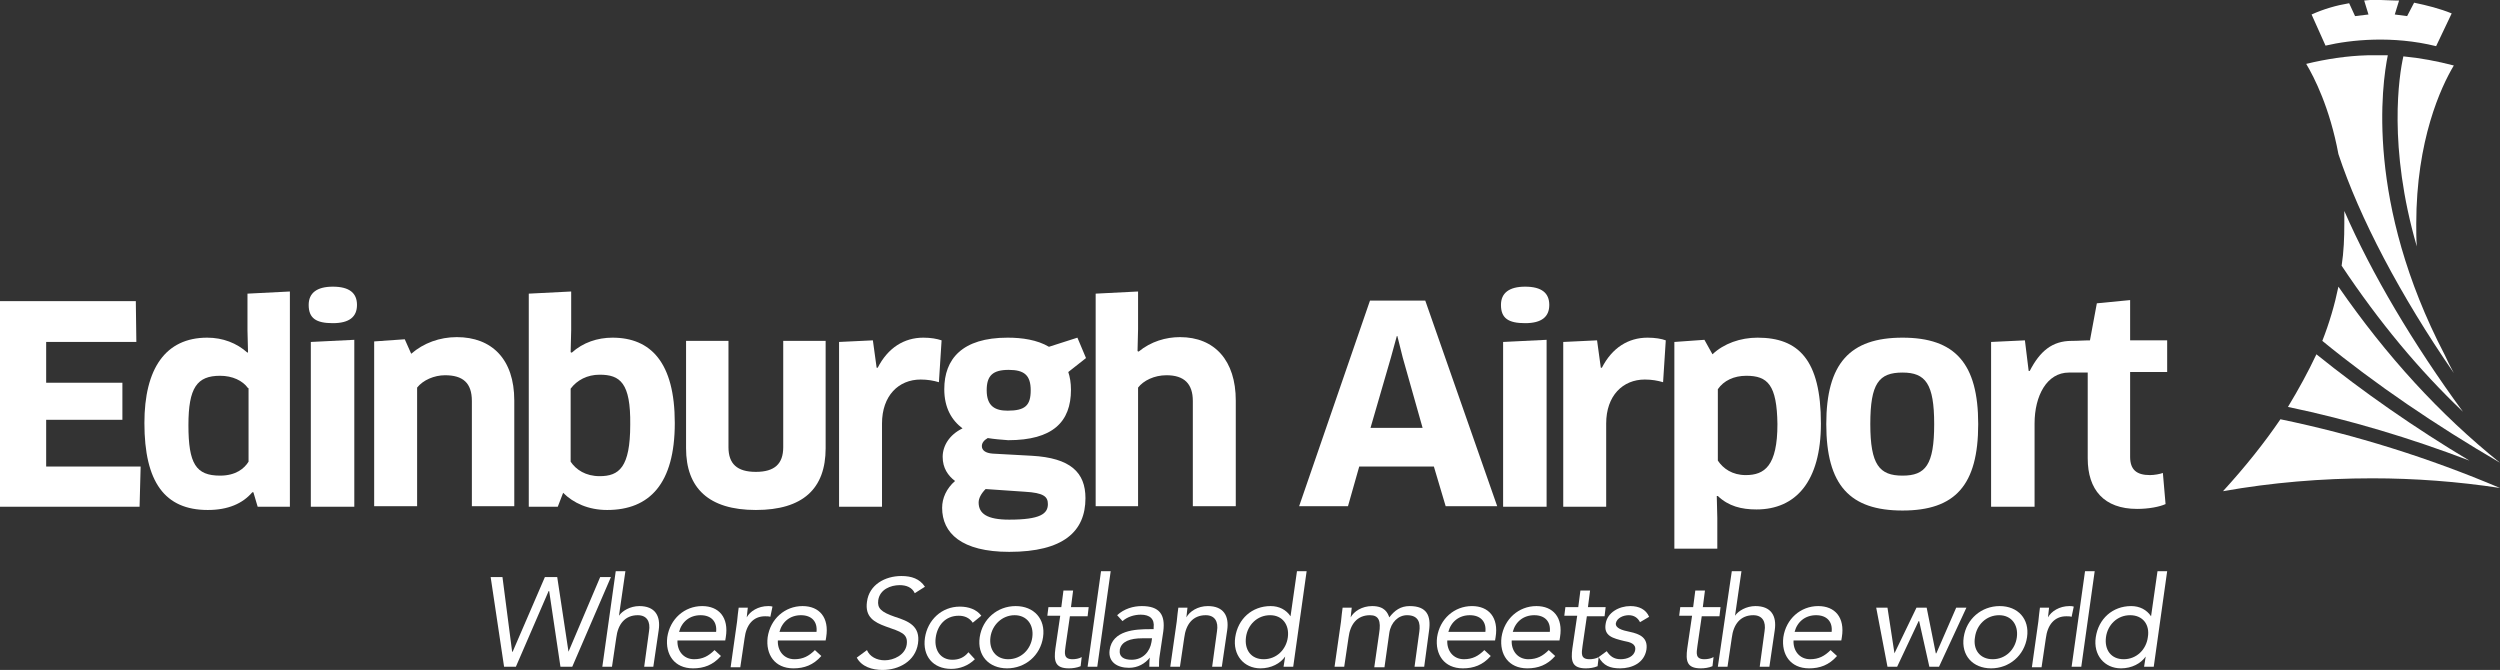 <?xml version="1.0" encoding="UTF-8"?>
<svg width="465.7px" height="124.8px" viewBox="0 0 465.7 124.8" version="1.1" xmlns="http://www.w3.org/2000/svg" xmlns:xlink="http://www.w3.org/1999/xlink">
    <rect x="0" y="0" width="465.7" height="124.8" fill="#333333" stroke="none"/>
    <title>EdinburghAirport</title>
    <g id="Page-1" stroke="none" stroke-width="1" fill="none" fill-rule="evenodd">
        <g id="EdinburghAirport" fill="#FFFFFF" fill-rule="nonzero">
            <polygon id="Path" points="91.4 107.5 93.6 107.5 95.4 121.4 95.5 121.4 101.5 107.5 103.8 107.5 105.9 121.4 105.9 121.4 111.8 107.5 113.8 107.5 106.6 124.2 104.4 124.2 102.3 110.1 102.2 110.1 96.1 124.2 93.9 124.2"></polygon>
            <path d="M114.7,106.4 L116.5,106.4 L115.3,114.7 L115.3,114.7 C115.9,113.8 117.4,112.9 119.1,112.9 C122,112.9 123.1,114.7 122.7,117.4 L121.7,124.2 L120,124.2 L120.9,117.6 C121.2,115.8 120.5,114.6 118.8,114.6 C116.4,114.6 115.1,116.3 114.8,118.8 L114,124.2 L112.2,124.2 L114.7,106.4 Z" id="Path"></path>
            <path d="M134.3,122.2 C132.8,123.9 131.1,124.5 129.1,124.5 C125.6,124.5 123.9,121.9 124.3,118.7 C124.8,115.3 127.5,112.9 130.8,112.9 C133.9,112.9 135.8,115 135.2,118.7 L135.1,119.3 L126.2,119.3 C126.1,121.2 127.3,122.8 129.3,122.8 C130.9,122.8 132,122.2 133.1,121.1 L134.3,122.2 Z M133.4,117.7 C133.6,115.8 132.5,114.6 130.5,114.6 C128.5,114.6 127,115.8 126.5,117.7 L133.4,117.7 Z" id="Shape"></path>
            <path d="M137.3,115.8 C137.4,114.8 137.5,113.9 137.6,113.2 L139.3,113.2 C139.2,113.8 139.2,114.4 139.1,115 L139.1,115 C139.7,113.9 141.2,112.9 143.1,112.9 C143.3,112.9 143.6,112.9 143.9,113 L143.5,114.9 C143.2,114.8 142.9,114.8 142.5,114.8 C140.3,114.8 139,116.4 138.7,118.9 L137.9,124.3 L136.1,124.3 L137.3,115.8 Z" id="Path"></path>
            <path d="M153,122.2 C151.5,123.9 149.8,124.5 147.8,124.5 C144.3,124.5 142.6,121.9 143,118.7 C143.5,115.3 146.2,112.9 149.5,112.9 C152.6,112.9 154.5,115 153.9,118.7 L153.8,119.3 L144.9,119.3 C144.8,121.2 146,122.8 148,122.8 C149.6,122.8 150.7,122.2 151.8,121.1 L153,122.2 Z M152.1,117.7 C152.3,115.8 151.2,114.6 149.2,114.6 C147.2,114.6 145.7,115.8 145.2,117.7 L152.1,117.7 Z" id="Shape"></path>
            <path d="M170.4,110.5 C169.9,109.4 168.8,109 167.6,109 C165.9,109 163.9,109.8 163.6,111.8 C163.4,113.3 164.1,114 166.7,114.9 C169.2,115.7 171.5,116.6 171,119.9 C170.5,123.2 167.4,124.8 164.4,124.8 C162.5,124.8 160.5,124.2 159.6,122.5 L161.5,121.1 C162,122.3 163.3,123 164.8,123 C166.5,123 168.6,122 168.9,120.1 C169.2,118 167.8,117.7 165,116.7 C162.8,115.9 161.1,114.9 161.5,112.1 C161.9,108.9 164.9,107.3 167.9,107.3 C169.8,107.3 171.3,107.8 172.3,109.3 L170.4,110.5 Z" id="Path"></path>
            <path d="M181.2,116 C180.6,115.1 179.7,114.7 178.6,114.7 C176.1,114.7 174.6,116.5 174.3,118.8 C174,121.1 175.2,122.9 177.4,122.9 C178.6,122.9 179.6,122.5 180.4,121.5 L181.6,122.8 C180.4,124 178.8,124.6 177.2,124.6 C173.8,124.6 171.8,122.2 172.3,118.8 C172.8,115.5 175.4,113 178.8,113 C180.4,113 181.9,113.5 182.8,114.7 L181.2,116 Z" id="Path"></path>
            <path d="M189.2,112.9 C192.6,112.9 194.8,115.3 194.3,118.7 C193.8,122.1 191,124.5 187.6,124.5 C184.2,124.5 182,122.1 182.5,118.7 C183,115.3 185.8,112.9 189.2,112.9 M187.8,122.8 C190.2,122.8 192,121 192.3,118.7 C192.6,116.4 191.3,114.6 189,114.6 C186.7,114.6 184.8,116.4 184.5,118.7 C184.2,121 185.5,122.8 187.8,122.8" id="Shape"></path>
            <path d="M202.6,114.8 L199.3,114.8 L198.5,120.3 C198.3,121.7 198.1,122.8 199.8,122.8 C200.3,122.8 201,122.7 201.5,122.4 L201.3,124.1 C200.6,124.4 199.8,124.5 199.1,124.5 C196.5,124.5 196.3,123.1 196.6,120.8 L197.5,114.7 L195.1,114.7 L195.3,113.1 L197.7,113.1 L198.1,110 L199.9,110 L199.5,113.1 L202.8,113.1 L202.6,114.8 Z" id="Path"></path>
            <polygon id="Path" points="205.1 106.4 206.9 106.4 204.4 124.2 202.6 124.2"></polygon>
            <path d="M208.1,114.6 C209.4,113.4 211.1,112.9 212.7,112.9 C216,112.9 217.1,114.5 216.7,117.6 L216,122.3 C215.9,122.9 215.9,123.6 215.9,124.2 L214.1,124.2 C214.1,123.7 214.1,123 214.2,122.5 L214.2,122.5 C213.3,123.6 212,124.4 210.3,124.4 C208.1,124.4 206.4,123.3 206.7,121.1 C207.2,117.4 211.5,117.2 214.2,117.2 L214.9,117.2 L214.9,116.9 C215.1,115.3 214.2,114.5 212.5,114.5 C211.3,114.5 210,114.9 209.1,115.7 L208.1,114.6 Z M212.8,118.9 C210.5,118.9 208.9,119.5 208.6,121 C208.4,122.4 209.4,122.9 210.8,122.9 C212.9,122.9 214.2,121.4 214.5,119.6 L214.6,118.9 L212.8,118.9 Z" id="Shape"></path>
            <path d="M219.2,115.8 C219.3,114.8 219.4,113.9 219.5,113.2 L221.2,113.2 C221.1,113.8 221.1,114.4 221,115 L221,115 C221.6,113.9 223.1,112.9 225,112.9 C227.9,112.9 229,114.7 228.6,117.4 L227.6,124.2 L225.8,124.2 L226.7,117.6 C227,115.8 226.3,114.6 224.6,114.6 C222.2,114.6 220.9,116.3 220.6,118.8 L219.8,124.2 L218,124.2 L219.2,115.8 Z" id="Path"></path>
            <path d="M239.4,122.3 L239.4,122.3 C238.5,123.6 236.8,124.5 234.8,124.5 C231.7,124.5 229.6,122 230.1,118.7 C230.6,115.3 233.2,112.9 236.7,112.9 C238.3,112.9 239.6,113.6 240.4,114.8 L240.4,114.8 L241.6,106.4 L243.4,106.4 L240.9,124.2 L239.1,124.2 L239.4,122.3 Z M236.6,114.6 C234.2,114.6 232.4,116.4 232.1,118.7 C231.8,121 233,122.8 235.4,122.8 C237.8,122.8 239.6,121 239.9,118.7 C240.2,116.4 238.9,114.6 236.6,114.6" id="Shape"></path>
            <path d="M249.8,115.8 C249.9,114.8 250,113.9 250.1,113.2 L251.8,113.2 C251.7,113.8 251.7,114.4 251.6,115 L251.6,115 C252.2,113.9 253.7,112.9 255.6,112.9 C258,112.9 258.5,114.2 258.8,115 C259.8,113.7 260.9,112.9 262.6,112.9 C265.8,112.9 266.6,114.7 266.2,117.5 L265.3,124.2 L263.5,124.2 L264.4,117.6 C264.6,116.1 264.3,114.6 262.1,114.6 C260.5,114.6 259.1,115.9 258.8,117.9 L257.9,124.3 L256,124.3 L256.9,118 C257.3,115.6 256.8,114.6 255.2,114.6 C252.8,114.6 251.5,116.3 251.2,118.8 L250.4,124.2 L248.6,124.2 L249.8,115.8 Z" id="Path"></path>
            <path d="M277.7,122.2 C276.2,123.9 274.5,124.5 272.5,124.5 C269,124.5 267.3,121.9 267.7,118.7 C268.2,115.3 270.9,112.9 274.2,112.9 C277.3,112.9 279.2,115 278.6,118.7 L278.5,119.3 L269.6,119.3 C269.5,121.2 270.7,122.8 272.7,122.8 C274.3,122.8 275.4,122.2 276.5,121.1 L277.7,122.2 Z M276.7,117.7 C276.9,115.8 275.8,114.6 273.8,114.6 C271.8,114.6 270.3,115.8 269.8,117.7 L276.7,117.7 Z" id="Shape"></path>
            <path d="M289.7,122.2 C288.2,123.9 286.5,124.5 284.5,124.5 C281,124.5 279.3,121.9 279.7,118.7 C280.2,115.3 282.9,112.9 286.2,112.9 C289.3,112.9 291.2,115 290.6,118.7 L290.5,119.3 L281.6,119.3 C281.5,121.2 282.7,122.8 284.7,122.8 C286.3,122.8 287.4,122.2 288.5,121.1 L289.7,122.2 Z M288.7,117.7 C288.9,115.8 287.8,114.6 285.8,114.6 C283.8,114.6 282.3,115.8 281.8,117.7 L288.7,117.7 Z" id="Shape"></path>
            <path d="M298.9,114.8 L295.6,114.8 L294.8,120.3 C294.6,121.7 294.4,122.8 296.1,122.8 C296.6,122.8 297.3,122.7 297.8,122.4 L297.6,124.1 C296.9,124.4 296.1,124.5 295.4,124.5 C292.8,124.5 292.6,123.1 292.9,120.8 L293.8,114.7 L291.4,114.7 L291.6,113.1 L294,113.1 L294.4,110 L296.2,110 L295.8,113.1 L299.1,113.1 L298.9,114.8 Z" id="Path"></path>
            <path d="M299.3,121.3 C299.9,122.2 300.6,122.8 301.9,122.8 C303.1,122.8 304.4,122.3 304.6,121.1 C304.8,119.9 303.6,119.6 302.5,119.4 C300.5,118.9 298.7,118.5 299.1,116.2 C299.4,114.1 301.6,112.9 303.7,112.9 C305.3,112.9 306.6,113.5 307.2,114.9 L305.5,115.9 C305.1,115.1 304.4,114.6 303.4,114.6 C302.4,114.6 301.2,115.1 301,116.1 C300.9,117 302.1,117.4 303.6,117.7 C305.5,118.1 307,118.8 306.7,121 C306.3,123.5 304,124.5 301.8,124.5 C299.9,124.5 298.7,124 297.8,122.4 L299.3,121.3 Z" id="Path"></path>
            <path d="M320.3,114.8 L317,114.8 L316.2,120.3 C316,121.7 315.8,122.8 317.5,122.8 C318,122.8 318.7,122.7 319.2,122.4 L319,124.1 C318.3,124.4 317.5,124.5 316.8,124.5 C314.2,124.5 314,123.1 314.3,120.8 L315.2,114.7 L312.8,114.7 L313,113.1 L315.4,113.1 L315.8,110 L317.6,110 L317.2,113.1 L320.5,113.1 L320.3,114.8 Z" id="Path"></path>
            <path d="M322.6,106.4 L324.4,106.4 L323.2,114.7 L323.2,114.7 C323.8,113.8 325.3,112.9 327,112.9 C329.9,112.9 331,114.7 330.6,117.4 L329.6,124.2 L327.8,124.2 L328.7,117.6 C329,115.8 328.3,114.6 326.6,114.6 C324.2,114.6 322.9,116.3 322.6,118.8 L321.8,124.2 L320,124.2 L322.6,106.4 Z" id="Path"></path>
            <path d="M342.2,122.2 C340.7,123.9 339,124.5 337,124.5 C333.5,124.5 331.8,121.9 332.2,118.7 C332.7,115.3 335.4,112.9 338.7,112.9 C341.8,112.9 343.7,115 343.1,118.7 L343,119.3 L334.1,119.3 C334,121.2 335.2,122.8 337.2,122.8 C338.8,122.8 339.9,122.2 341,121.1 L342.2,122.2 Z M341.2,117.7 C341.4,115.8 340.3,114.6 338.3,114.6 C336.3,114.6 334.8,115.8 334.3,117.7 L341.2,117.7 Z" id="Shape"></path>
            <polygon id="Path" points="361.2 124.2 359.4 124.2 357.5 115.7 357.4 115.7 353.4 124.2 351.6 124.2 349.5 113.2 351.6 113.2 352.9 121.7 352.9 121.7 357 113.2 358.9 113.2 360.6 121.7 360.7 121.7 364.4 113.2 366.3 113.2"></polygon>
            <path d="M372.5,112.9 C375.9,112.9 378.1,115.3 377.6,118.7 C377.1,122.1 374.3,124.5 370.9,124.5 C367.5,124.5 365.3,122.1 365.8,118.7 C366.3,115.3 369.1,112.9 372.5,112.9 M371.2,122.8 C373.6,122.8 375.4,121 375.7,118.7 C376,116.4 374.7,114.6 372.4,114.6 C370,114.6 368.2,116.4 367.9,118.7 C367.5,121 368.8,122.8 371.2,122.8" id="Shape"></path>
            <path d="M379.7,115.8 C379.8,114.8 379.9,113.9 380,113.2 L381.7,113.2 C381.6,113.8 381.6,114.4 381.5,115 L381.5,115 C382.1,113.9 383.6,112.9 385.5,112.9 C385.7,112.9 386,112.9 386.3,113 L385.9,114.9 C385.6,114.8 385.3,114.8 384.9,114.8 C382.7,114.8 381.4,116.4 381.1,118.9 L380.3,124.3 L378.5,124.3 L379.7,115.8 Z" id="Path"></path>
            <polygon id="Path" points="388.4 106.4 390.2 106.4 387.7 124.2 385.9 124.2"></polygon>
            <path d="M399.7,122.3 L399.7,122.3 C398.8,123.6 397.1,124.5 395.1,124.5 C392,124.5 389.9,122 390.4,118.7 C390.9,115.3 393.5,112.9 397,112.9 C398.6,112.9 399.9,113.6 400.7,114.8 L400.7,114.8 L401.9,106.4 L403.7,106.4 L401.2,124.2 L399.4,124.2 L399.7,122.3 Z M396.8,114.6 C394.4,114.6 392.6,116.4 392.3,118.7 C392,121 393.2,122.8 395.6,122.8 C398,122.8 399.8,121 400.1,118.7 C400.5,116.4 399.2,114.6 396.8,114.6" id="Shape"></path>
            <path d="M453.8,8.6 L456.7,2.5 C454.5,1.6 452.1,1 449.7,0.5 L448.4,3 L446.1,2.7 L446.9,0.1 C446.7,0.1 446.5,0.1 446.3,0.1 C445.4,0.1 444.2,0 443.5,0 C443,0 442.2,0 441.5,0 C441.1,0 440.8,0.1 440.4,0.1 L441.2,2.7 L438.7,3 L437.6,0.6 C435.2,1 432.8,1.7 430.6,2.7 L433.2,8.5 C437.9,7.4 445.7,6.6 453.8,8.6" id="Path"></path>
            <polygon id="Path" points="26.2 86.9 26 94.4 0 94.4 0 56.1 25.3 56.1 25.4 63.7 8.6 63.7 8.6 71.3 22.8 71.3 22.8 78.2 8.6 78.2 8.6 86.9"></polygon>
            <path d="M48,94.4 L47.2,91.7 L47,91.7 C45.2,93.8 42.5,95 38.7,95 C30.7,95 26.9,89.8 26.9,78.8 C26.9,68.7 30.8,62.9 38.6,62.9 C41.5,62.9 44.1,63.9 46.1,65.7 L46.2,65.6 L46.1,61.5 L46.1,54.7 L54,54.3 L54,94.4 L48,94.4 Z M46.2,72.3 C45.2,70.9 43.3,70 41,70 C36.7,70 35.1,72.2 35.1,79.2 C35.1,86.4 36.5,88.6 41,88.6 C43.9,88.6 45.5,87.3 46.3,86 L46.3,72.3 L46.2,72.3 Z" id="Shape"></path>
            <path d="M62,60.2 C58.9,60.2 57.5,59.3 57.5,56.8 C57.5,54.6 59,53.4 62,53.4 C65.1,53.4 66.5,54.6 66.5,56.8 C66.5,59 65.1,60.2 62,60.2 M57.9,94.4 L57.9,63.7 L66,63.3 L66,94.4 L57.9,94.4 Z" id="Shape"></path>
            <path d="M87.9,94.4 L87.9,74.7 C87.9,71.3 86.2,69.9 82.9,69.9 C80.9,69.9 78.8,70.8 77.7,72.2 L77.7,94.3 L69.7,94.3 L69.7,63.6 L75.4,63.2 L76.6,65.9 C78.9,63.9 81.9,62.8 85.1,62.8 C91.6,62.8 95.8,66.9 95.8,74.6 L95.8,94.3 L87.9,94.3 L87.9,94.4 Z" id="Path"></path>
            <path d="M113.1,95 C109.6,95 106.8,93.7 104.9,91.8 L103.9,94.4 L98.5,94.4 L98.5,54.7 L106.4,54.3 L106.4,61.5 L106.3,65.6 L106.5,65.7 C108.6,63.8 111.3,62.9 114.1,62.9 C121.2,62.9 125.7,67.5 125.7,78.8 C125.7,90.1 121,95 113.1,95 M111.7,69.8 C109.4,69.8 107.5,70.8 106.3,72.4 L106.3,86 C107.3,87.5 109.1,88.7 111.7,88.7 C115.3,88.7 117.4,87.1 117.4,79.1 C117.5,71.3 115.5,69.8 111.7,69.8" id="Shape"></path>
            <path d="M153.8,83.5 C153.8,91 149.6,95 140.8,95 C132,95 127.8,90.9 127.8,83.5 L127.8,63.5 L135.7,63.5 L135.7,83.3 C135.7,86.4 137.3,87.9 140.8,87.9 C144.3,87.9 145.9,86.4 145.9,83.3 L145.9,63.5 L153.8,63.5 L153.8,83.5 Z" id="Path"></path>
            <path d="M156.3,94.4 L156.3,63.7 L162.6,63.4 L163.3,68.5 L163.5,68.5 C165.4,64.8 168.4,62.9 172,62.9 C173.4,62.9 174.5,63.1 175.4,63.4 L174.9,71.2 C173.9,70.9 172.8,70.7 171.5,70.7 C167.4,70.7 164.3,73.7 164.3,78.9 L164.3,94.4 L156.3,94.4 Z" id="Path"></path>
            <path d="M184,81.6 C183.3,82 182.9,82.5 182.9,83.1 C182.9,83.9 183.6,84.4 184.9,84.5 L192.2,84.9 C199.4,85.3 202.2,88 202.2,92.8 C202.2,99 198.1,102.8 188,102.8 C179.1,102.8 175.5,99.3 175.5,94.6 C175.5,92.8 176.3,91 177.9,89.6 C176.6,88.6 175.6,87.2 175.6,85.1 C175.6,83.1 176.8,81 179.3,79.8 C177.3,78.3 175.9,76 175.9,72.5 C175.9,66.9 179.2,62.9 187.7,62.9 C190.4,62.9 193.2,63.3 195.4,64.6 L200.7,62.9 L202.3,66.7 L199,69.3 C199.3,70.2 199.5,71.3 199.5,72.6 C199.5,78.6 196.1,82 187.8,82 C186.5,81.9 185.2,81.8 184,81.6 M183.6,91.1 C182.8,91.9 182.3,92.8 182.3,93.6 C182.3,95.7 183.9,96.8 188,96.8 C193.8,96.8 195.2,95.7 195.2,93.9 C195.2,92.5 194.4,91.8 190.9,91.6 L183.6,91.1 Z M183.8,72.7 C183.8,75.7 185.4,76.5 187.7,76.5 C191,76.5 192,75.5 192,72.7 C192,69.9 190.8,68.9 187.9,68.9 C184.9,68.9 183.8,70 183.8,72.7" id="Shape"></path>
            <path d="M222.2,94.4 L222.2,74.7 C222.2,71.5 220.6,69.9 217.3,69.9 C215,69.9 213,70.9 212,72.2 L212,94.3 L204.1,94.3 L204.1,54.7 L212,54.3 L212,61.3 L211.9,65.4 L212.1,65.5 C214.4,63.6 217.2,62.8 219.8,62.8 C226.3,62.8 230.2,67.2 230.2,74.6 L230.2,94.3 L222.2,94.3 L222.2,94.4 Z" id="Path"></path>
            <path d="M267.1,86.9 L253.2,86.9 L251.1,94.3 L242,94.3 L255.2,56 L265.5,56 L278.9,94.3 L269.3,94.3 L267.1,86.9 Z M259.1,66.6 L255.3,79.7 L265,79.7 L261.3,66.6 L260.3,62.6 L260.2,62.6 L259.1,66.6 Z" id="Shape"></path>
            <path d="M284.1,60.2 C281,60.2 279.6,59.3 279.6,56.8 C279.6,54.6 281.1,53.4 284.1,53.4 C287.2,53.4 288.6,54.6 288.6,56.8 C288.6,59 287.2,60.2 284.1,60.2 M280,94.4 L280,63.7 L288.1,63.3 L288.1,94.4 L280,94.4 Z" id="Shape"></path>
            <path d="M291.2,94.4 L291.2,63.7 L297.5,63.4 L298.2,68.5 L298.4,68.5 C300.3,64.8 303.3,62.9 306.9,62.9 C308.3,62.9 309.5,63.1 310.3,63.4 L309.8,71.2 C308.8,70.9 307.7,70.7 306.4,70.7 C302.3,70.7 299.2,73.7 299.2,78.9 L299.2,94.4 L291.2,94.4 Z" id="Path"></path>
            <path d="M327.2,94.9 C324.4,94.9 322,94.3 320,92.4 L319.8,92.4 L319.9,96.5 L319.9,102.2 L311.9,102.2 L311.9,63.7 L317.5,63.3 L319,66 C321.1,64 324.2,62.9 327.4,62.9 C335,62.9 339.2,67 339.2,78.9 C339.2,89.7 334.5,94.9 327.2,94.9 M325.3,70 C323,70 321.1,70.9 320,72.5 L320,85.8 C321,87.3 322.7,88.5 325.2,88.5 C328.7,88.5 331.1,86.8 331.1,79 C331,71.7 329.3,70 325.3,70" id="Shape"></path>
            <path d="M354.4,95.1 C344.6,95.1 340.2,90.4 340.2,79 C340.2,67.7 344.6,62.9 354.4,62.9 C364.2,62.9 368.5,67.7 368.5,79 C368.5,90.4 364.2,95.1 354.4,95.1 M354.4,88.6 C358.7,88.6 360.3,86.6 360.3,79 C360.3,71.5 358.7,69.4 354.4,69.4 C350,69.4 348.4,71.4 348.4,79 C348.4,86.6 350.1,88.6 354.4,88.6" id="Shape"></path>
            <path d="M370.9,94.4 L370.9,63.7 L377.2,63.4 L377.9,69.1 L378.1,69.1 C380,65.4 382.3,63.5 385.9,63.5 C387.3,63.5 387.8,63.4 390,63.4 L390.6,69.4 L385.4,69.4 C381.3,69.4 379,73.7 379,78.9 L379,94.4 L370.9,94.4 Z" id="Path"></path>
            <path d="M389.3,63.5 L390.6,56.5 L396.8,55.9 L396.8,63.4 L403.7,63.4 L403.7,69.3 L396.8,69.3 L396.8,85.1 C396.8,87.5 398,88.5 400.5,88.5 C401.3,88.5 402.4,88.3 402.9,88.1 L403.4,93.9 C402.3,94.4 400.3,94.8 398.1,94.8 C391.9,94.8 388.9,91.2 388.9,85.4 L388.9,69.4" id="Path"></path>
            <path d="M414.1,91.5 C418.3,86.9 421.8,82.5 424.8,78.1 C438.8,81 452.5,85.3 465.7,90.9 C457.8,89.7 449.8,89.1 441.9,89.1 C432.5,89.1 423.1,89.9 414.1,91.5" id="Path"></path>
            <path d="M465.7,86.2 C453.7,79.2 442.5,71.6 432.6,63.5 C433.9,60.2 434.9,56.8 435.6,53.4 C444.6,66.4 454.5,77.2 465.7,86.2" id="Path"></path>
            <path d="M460,85.8 C449,81.6 437.7,78.2 426.2,75.8 C428.2,72.5 430,69.2 431.5,66 C440.2,73 449.8,79.7 460,85.8" id="Path"></path>
            <path d="M458.8,76.7 C450.6,68.9 443.2,60 436.2,49.5 C436.6,46.9 436.7,44.3 436.7,41.7 C436.7,40.9 436.7,40.1 436.7,39.3 C441.8,51 449.5,64 458.8,76.7" id="Path"></path>
            <path d="M457.1,69.5 C447.1,55 439.5,40.5 435.6,28.7 C434,20.1 431.1,14.4 429.6,11.9 C433.3,11 437.2,10.4 441,10.3 L441.6,10.3 C442.4,10.3 443,10.3 443.4,10.3 C443.7,10.3 444.1,10.3 444.6,10.3 C444.6,10.3 444.8,10.3 444.8,10.3 C443.7,15.7 440.6,37.7 455.4,66.1 C455.9,67.2 456.5,68.4 457.1,69.5" id="Path"></path>
            <path d="M450.2,45.9 C444.8,27.3 446.9,14 447.7,10.5 C450.9,10.8 454,11.4 457.1,12.2 C454.7,16.2 450.1,26.1 450.1,41.7 C450.1,43.1 450.1,44.5 450.2,45.9" id="Path"></path>
        </g>
    </g>
</svg>